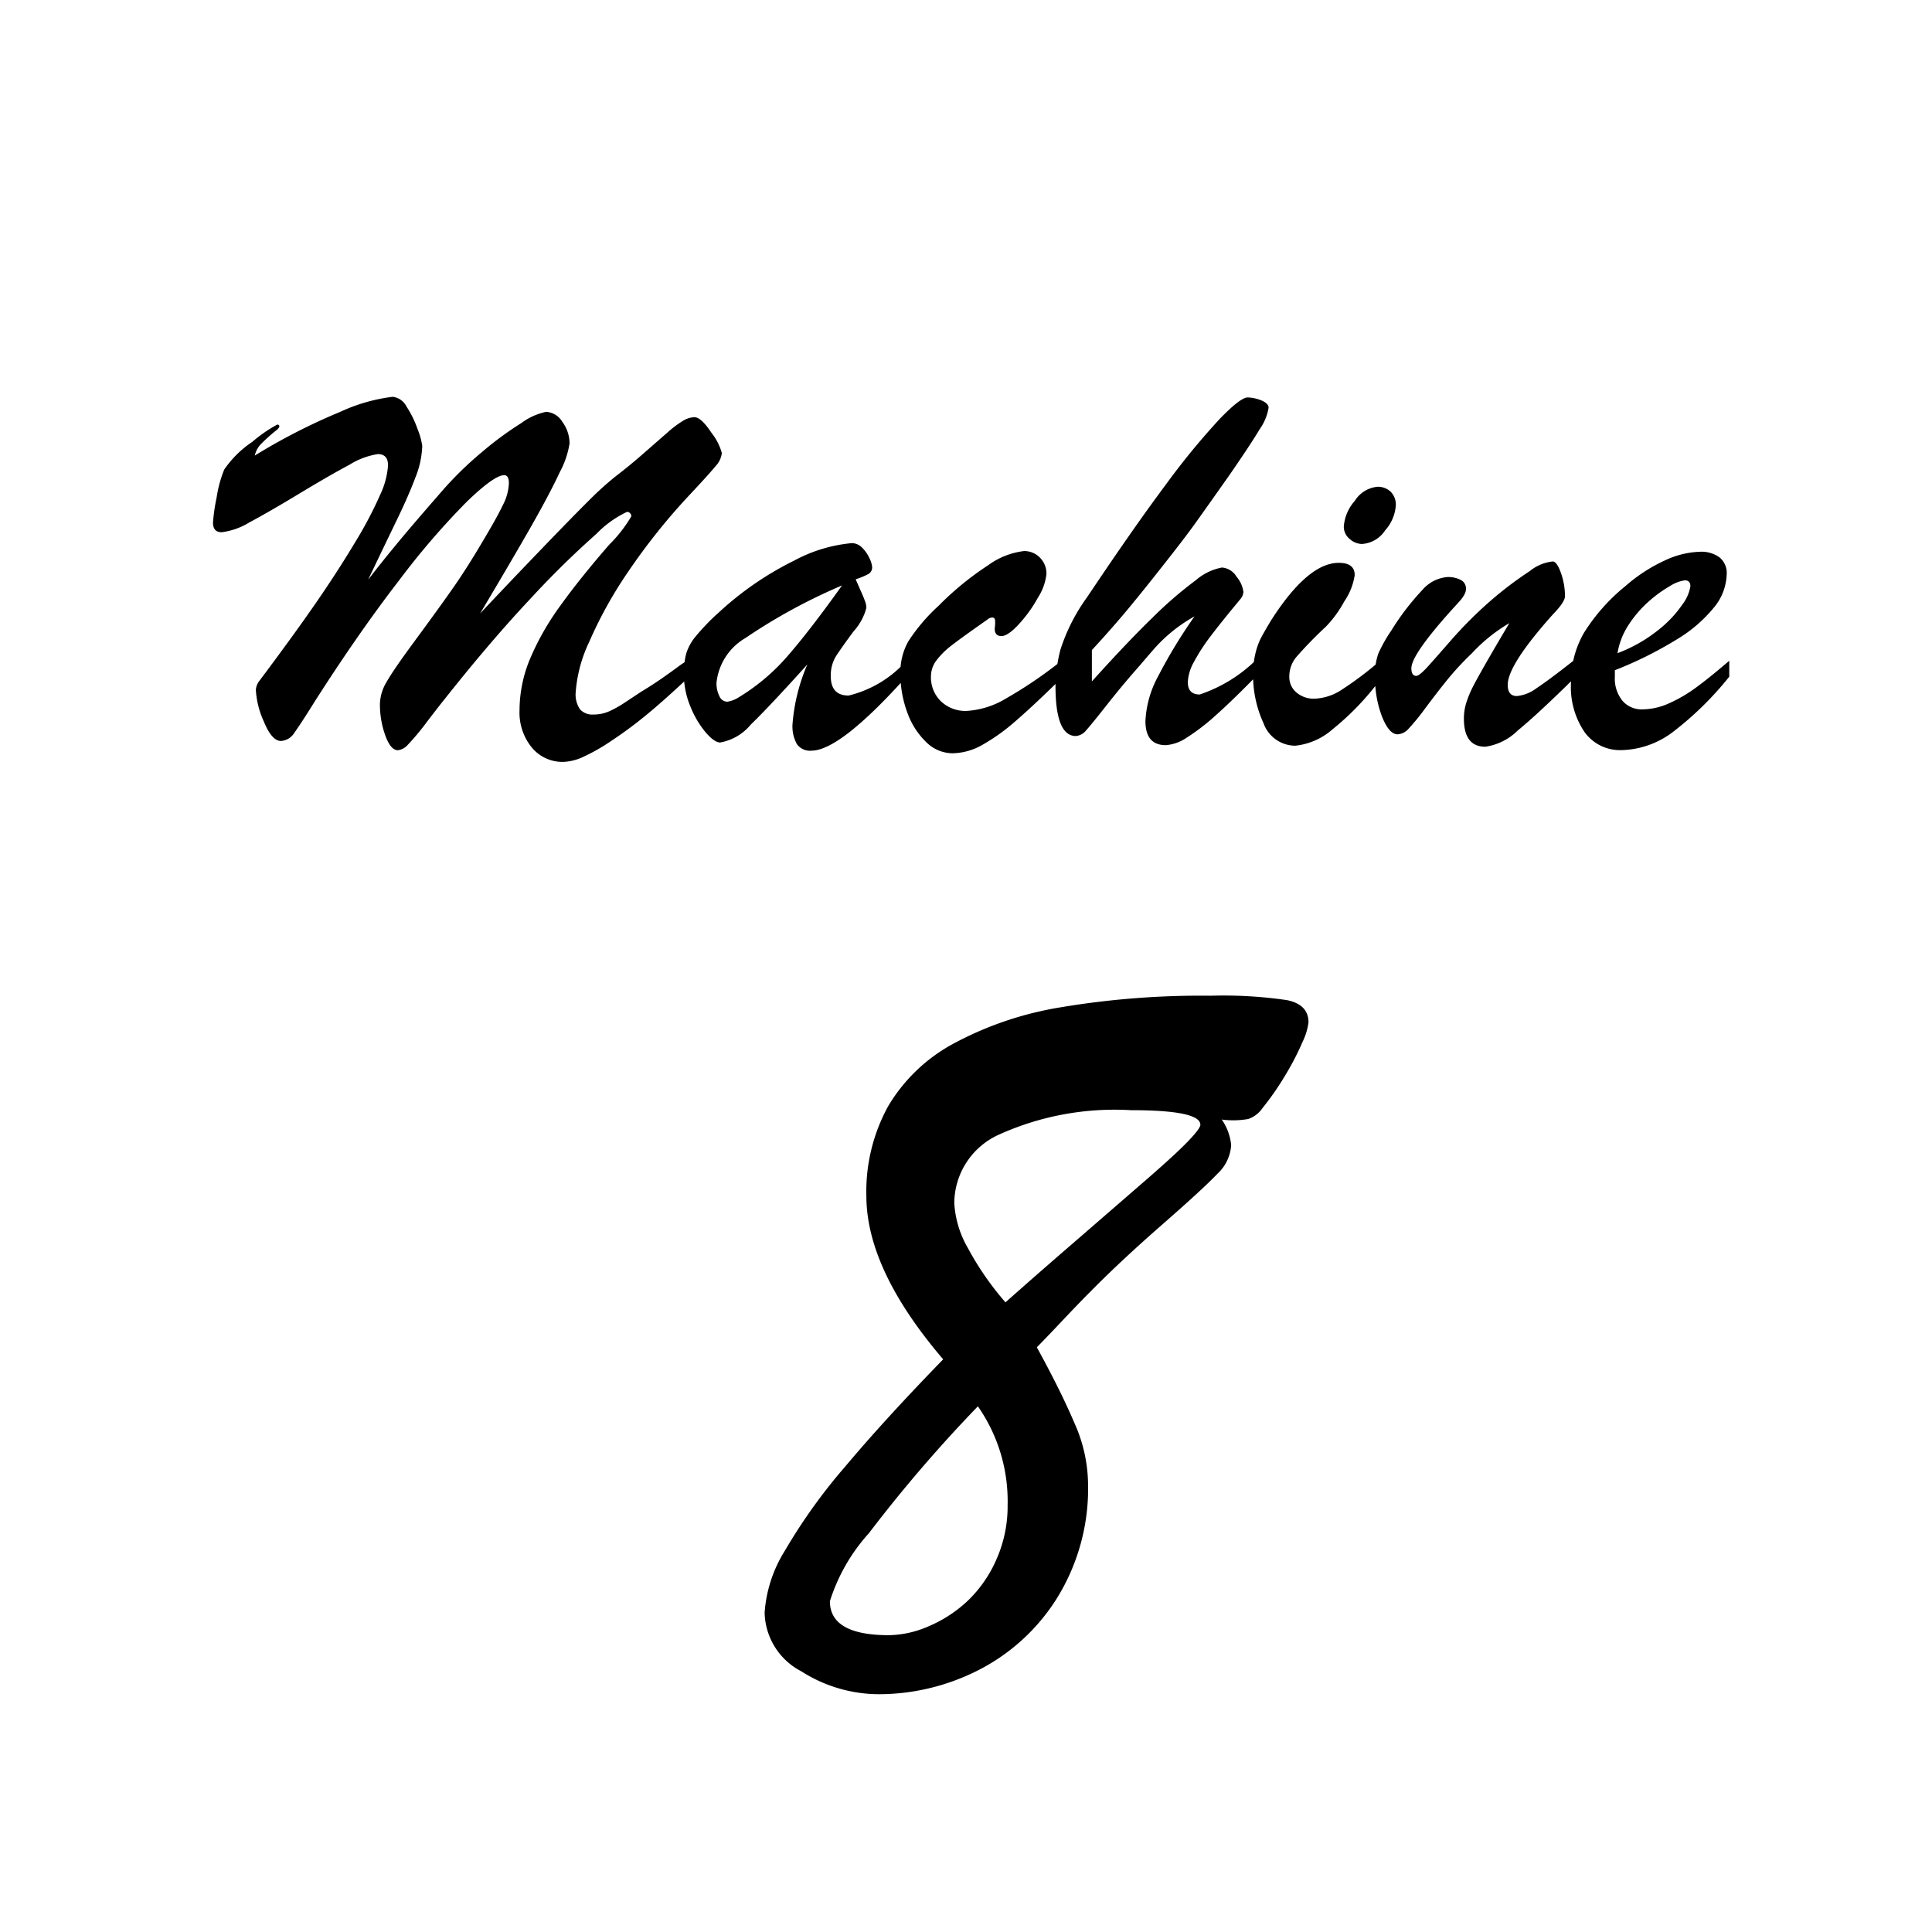 <svg xmlns="http://www.w3.org/2000/svg" width="65" height="65" viewBox="0 0 65 65">
  <rect x="0" y="0" width="65" height="65" fill="#808080" stroke="none"/>
  <g id="グループ_7169" data-name="グループ 7169" transform="translate(-770 -2513)">
    <path id="パス_217" data-name="パス 217" d="M0,0H65V65H0Z" transform="translate(835 2513) rotate(90)" fill="#fff"/>
    <path id="パス_215" data-name="パス 215" d="M-9.844-2.8V-2.2q-.835.782-1.419,1.261a13.969,13.969,0,0,1-1.165.861A6.43,6.43,0,0,1-13.39.47a1.73,1.73,0,0,1-.655.163A1.335,1.335,0,0,1-15.108.149,1.854,1.854,0,0,1-15.521-1.1a4.521,4.521,0,0,1,.356-1.74,8.937,8.937,0,0,1,1.015-1.78q.659-.918,1.652-2.061a4.571,4.571,0,0,0,.738-.949.144.144,0,0,0-.044-.105.134.134,0,0,0-.1-.044,3.512,3.512,0,0,0-1.028.738,30.7,30.7,0,0,0-2.21,2.171q-1.349,1.433-2.914,3.41-.088.105-.558.716a8.353,8.353,0,0,1-.664.8.536.536,0,0,1-.334.185q-.246,0-.426-.5a3.081,3.081,0,0,1-.18-1.059,1.511,1.511,0,0,1,.224-.738q.224-.4.976-1.419T-17.771-5.2q.492-.7,1.081-1.705.413-.694.611-1.107a1.73,1.73,0,0,0,.2-.729q0-.272-.158-.272-.334,0-1.257.892a25.568,25.568,0,0,0-2.281,2.65q-1.358,1.758-2.834,4.069Q-22.9-.615-23.1-.343a.565.565,0,0,1-.448.272q-.308,0-.576-.655a2.974,2.974,0,0,1-.268-1.059.535.535,0,0,1,.105-.29q1.16-1.547,1.907-2.628t1.327-2.052a13.438,13.438,0,0,0,.844-1.6,2.772,2.772,0,0,0,.264-.989q0-.378-.343-.378a2.517,2.517,0,0,0-.958.36q-.677.36-1.709.984t-1.657.954a2.306,2.306,0,0,1-.932.33q-.29,0-.29-.325a6.367,6.367,0,0,1,.123-.848,4.087,4.087,0,0,1,.255-.936,3.51,3.51,0,0,1,.945-.932,4.7,4.7,0,0,1,.839-.58q.07,0,.07.062,0,.035-.07.105a5.792,5.792,0,0,0-.536.475.814.814,0,0,0-.22.4,20.262,20.262,0,0,1,2.878-1.472,5.868,5.868,0,0,1,1.762-.505.6.6,0,0,1,.466.33,3.44,3.44,0,0,1,.374.765,2.349,2.349,0,0,1,.154.558,3.1,3.1,0,0,1-.229,1.059q-.229.611-.62,1.419t-.971,2.021q.457-.589.87-1.09t.822-.976q.409-.475.831-.958A11.633,11.633,0,0,1-16.8-9.778a11.226,11.226,0,0,1,1.332-.984,2.174,2.174,0,0,1,.839-.382.68.68,0,0,1,.549.338,1.224,1.224,0,0,1,.242.725,3.016,3.016,0,0,1-.334.976q-.334.721-.976,1.846t-1.7,2.9q1-1.063,2.083-2.188t1.608-1.644a10.543,10.543,0,0,1,.879-.791q.483-.369.971-.8l.769-.672a3.61,3.61,0,0,1,.5-.378.8.8,0,0,1,.4-.132q.229,0,.576.527a1.918,1.918,0,0,1,.347.677.753.753,0,0,1-.207.439q-.207.255-.857.949a21.122,21.122,0,0,0-2.074,2.588A14.242,14.242,0,0,0-13.179-3.4a4.747,4.747,0,0,0-.453,1.7.881.881,0,0,0,.145.563.553.553,0,0,0,.453.176,1.293,1.293,0,0,0,.523-.105,3.674,3.674,0,0,0,.536-.3l.558-.369q.369-.22.725-.47t.554-.4Q-9.94-2.742-9.844-2.8Zm.967-1.538a10.678,10.678,0,0,1,2.593-1.8,5.069,5.069,0,0,1,1.942-.589A.485.485,0,0,1-4-6.579a1.169,1.169,0,0,1,.25.356.829.829,0,0,1,.092.3.253.253,0,0,1-.123.233,2.452,2.452,0,0,1-.431.18l.158.36q.1.22.149.356a.681.681,0,0,1,.053.242,1.85,1.85,0,0,1-.426.787q-.426.576-.6.848a1.231,1.231,0,0,0-.171.668q0,.65.6.65A3.794,3.794,0,0,0-2.522-2.751v.536Q-4.746.255-5.7.255A.536.536,0,0,1-6.192.031a1.232,1.232,0,0,1-.145-.664,6.261,6.261,0,0,1,.5-2.013Q-7.119-1.222-7.743-.62a1.719,1.719,0,0,1-1.028.6q-.193,0-.483-.334a3.22,3.22,0,0,1-.514-.866,2.813,2.813,0,0,1-.224-1.1,2.553,2.553,0,0,1,.079-.69,1.672,1.672,0,0,1,.308-.567A7.832,7.832,0,0,1-8.877-4.342Zm4.21-.967A19.026,19.026,0,0,0-7.923-3.533a1.98,1.98,0,0,0-.971,1.5.971.971,0,0,0,.1.461.293.293,0,0,0,.264.18.961.961,0,0,0,.343-.123A6.908,6.908,0,0,0-6.5-2.931Q-5.739-3.806-4.667-5.309ZM2.689-2.751v.589q-.94.923-1.534,1.433A6.6,6.6,0,0,1,.048.062,2.089,2.089,0,0,1-.958.343,1.267,1.267,0,0,1-1.846-.04a2.58,2.58,0,0,1-.633-1,3.767,3.767,0,0,1-.229-1.314,2.121,2.121,0,0,1,.264-1.063,6.09,6.09,0,0,1,1.02-1.2A10.026,10.026,0,0,1,.242-5.981,2.562,2.562,0,0,1,1.45-6.46a.729.729,0,0,1,.536.22.751.751,0,0,1,.22.554,1.845,1.845,0,0,1-.29.8,4.527,4.527,0,0,1-.65.9Q.905-3.6.694-3.6.466-3.6.466-3.85q.009-.07.013-.132t0-.123q0-.105-.075-.119a.246.246,0,0,0-.18.066q-.879.615-1.2.866a2.636,2.636,0,0,0-.514.505.887.887,0,0,0-.189.536,1.125,1.125,0,0,0,.334.844,1.194,1.194,0,0,0,.87.325A2.894,2.894,0,0,0,.857-1.507,14.456,14.456,0,0,0,2.689-2.751Zm6.539-.018v.554q-.765.782-1.323,1.279a7.11,7.11,0,0,1-.976.751A1.437,1.437,0,0,1,6.223.07q-.686,0-.686-.809a3.476,3.476,0,0,1,.426-1.507A17.091,17.091,0,0,1,7.189-4.263a5.144,5.144,0,0,0-.747.505,5.068,5.068,0,0,0-.624.6q-.272.312-.457.532-.571.642-1.1,1.314t-.712.875a.505.505,0,0,1-.352.2q-.686,0-.686-1.687a5.072,5.072,0,0,1,.167-1.222,6.272,6.272,0,0,1,.9-1.767q1.538-2.3,2.632-3.766a24.8,24.8,0,0,1,1.815-2.215q.721-.751.967-.734a1.352,1.352,0,0,1,.5.123q.189.1.189.22a1.739,1.739,0,0,1-.3.725q-.3.505-1.042,1.578-.8,1.134-1.134,1.6t-1,1.31q-.664.848-1.213,1.512T3.735-3.129v1.055q1.178-1.31,2.039-2.145A13.418,13.418,0,0,1,7.233-5.48a1.865,1.865,0,0,1,.879-.426.629.629,0,0,1,.492.312.957.957,0,0,1,.229.514.427.427,0,0,1-.088.22Q8.112-4.1,7.739-3.608a6.441,6.441,0,0,0-.576.888,1.522,1.522,0,0,0-.2.672q0,.413.4.413A4.932,4.932,0,0,0,9.229-2.769Zm3.6-3.929a.639.639,0,0,1-.417-.167.529.529,0,0,1-.2-.422,1.459,1.459,0,0,1,.369-.861,1.009,1.009,0,0,1,.765-.475.622.622,0,0,1,.439.163.609.609,0,0,1,.176.47,1.4,1.4,0,0,1-.36.835A1,1,0,0,1,12.832-6.7Zm.6,3.929v.642A8.978,8.978,0,0,1,11.839-.47a2.247,2.247,0,0,1-1.257.558A1.138,1.138,0,0,1,9.51-.668,3.869,3.869,0,0,1,9.158-2.32a2.971,2.971,0,0,1,.07-.655A2.464,2.464,0,0,1,9.4-3.489q.1-.2.36-.633Q11-6.064,12.041-6.064q.536,0,.536.413a2.082,2.082,0,0,1-.347.879,3.863,3.863,0,0,1-.62.853,13.9,13.9,0,0,0-1,1.028,1.024,1.024,0,0,0-.233.659.676.676,0,0,0,.237.527.891.891,0,0,0,.615.211,1.778,1.778,0,0,0,.91-.3A11.207,11.207,0,0,0,13.43-2.769Zm5.845-1.591q-1.547,1.723-1.547,2.4,0,.378.308.378A1.328,1.328,0,0,0,18.7-1.85q.409-.268,1.279-.954V-2.2Q18.729-.967,18.062-.422a1.947,1.947,0,0,1-1.09.545q-.721,0-.721-.949a1.793,1.793,0,0,1,.088-.554,3.652,3.652,0,0,1,.242-.567q.154-.294.47-.844t.729-1.244a5.526,5.526,0,0,0-1.257,1.011,9.811,9.811,0,0,0-.835.9q-.343.426-.734.949a7.453,7.453,0,0,1-.571.7.523.523,0,0,1-.365.18q-.281,0-.519-.589a3.652,3.652,0,0,1-.237-1.371,2.082,2.082,0,0,1,.11-.756,5.062,5.062,0,0,1,.435-.773,8.594,8.594,0,0,1,1.046-1.367,1.246,1.246,0,0,1,.844-.435.918.918,0,0,1,.453.1.32.32,0,0,1,.171.3A.386.386,0,0,1,16.269-5a1.085,1.085,0,0,1-.119.176q-.066.079-.277.308-1.389,1.538-1.389,2,0,.255.167.255.105,0,.409-.338t.782-.888a14.264,14.264,0,0,1,1.134-1.147,12.235,12.235,0,0,1,1.49-1.151,1.469,1.469,0,0,1,.773-.325q.141,0,.277.387a2.339,2.339,0,0,1,.136.782Q19.652-4.755,19.274-4.359Zm2.057,1.907v.22a1.184,1.184,0,0,0,.255.809.847.847,0,0,0,.668.29,2.218,2.218,0,0,0,.892-.2,4.882,4.882,0,0,0,.918-.536q.457-.334,1.116-.9v.536A10.906,10.906,0,0,1,23.317-.4a2.968,2.968,0,0,1-1.767.637,1.47,1.47,0,0,1-1.239-.606,2.7,2.7,0,0,1-.457-1.661A3.307,3.307,0,0,1,20.285-3.7a6.358,6.358,0,0,1,1.406-1.586,5.43,5.43,0,0,1,1.327-.861,2.976,2.976,0,0,1,1.178-.29,1.036,1.036,0,0,1,.655.189.675.675,0,0,1,.242.567,1.828,1.828,0,0,1-.413,1.1,4.764,4.764,0,0,1-1.261,1.09A12.917,12.917,0,0,1,21.331-2.452Zm.088-.571a5.005,5.005,0,0,0,1.354-.765,3.893,3.893,0,0,0,.831-.875,1.375,1.375,0,0,0,.268-.611q0-.2-.185-.2a1.262,1.262,0,0,0-.514.2,4.24,4.24,0,0,0-.721.527,3.881,3.881,0,0,0-.655.765A2.47,2.47,0,0,0,21.419-3.023Z" transform="translate(803 2538)"/>
    <path id="パス_216" data-name="パス 216" d="M2.883-11.672Q3.691-10.2,4.148-9.123a5.1,5.1,0,0,1,.457,1.986A7,7,0,0,1,3.524-3.173,6.715,6.715,0,0,1,.844-.773,7.4,7.4,0,0,1-2.408,0,4.867,4.867,0,0,1-5.045-.773a2.278,2.278,0,0,1-1.23-1.969A4.511,4.511,0,0,1-5.59-4.834,18.756,18.756,0,0,1-3.568-7.655q1.336-1.591,3.3-3.612-2.584-3.023-2.584-5.5A5.947,5.947,0,0,1-2.109-19.8,5.7,5.7,0,0,1,.1-21.9a11.512,11.512,0,0,1,3.6-1.213A28.627,28.627,0,0,1,8.736-23.5a14.708,14.708,0,0,1,2.566.149q.721.149.721.747a2.091,2.091,0,0,1-.193.642,9.1,9.1,0,0,1-.554,1.081,9.465,9.465,0,0,1-.8,1.16.952.952,0,0,1-.483.369,2.9,2.9,0,0,1-.888.018,1.812,1.812,0,0,1,.316.861,1.436,1.436,0,0,1-.466.967q-.466.492-1.863,1.714T4.676-13.535q-.369.369-.9.932T2.883-11.672ZM1.828-13.184q.967-.861,2.285-2l2.373-2.057q1.055-.914,1.477-1.354t.422-.562q0-.492-2.338-.492a9.433,9.433,0,0,0-4.447.826,2.54,2.54,0,0,0-1.494,2.3,3.406,3.406,0,0,0,.457,1.512A9.924,9.924,0,0,0,1.828-13.184ZM.9-9.686A48.278,48.278,0,0,0-2.769-5.414a6.167,6.167,0,0,0-1.31,2.285q0,1.143,1.986,1.143A3.459,3.459,0,0,0-.738-2.294a4.423,4.423,0,0,0,1.3-.853,4.293,4.293,0,0,0,.958-1.38A4.4,4.4,0,0,0,1.9-6.363,5.575,5.575,0,0,0,.9-9.686Z" transform="translate(802 2570)"/>
  </g>
</svg>
